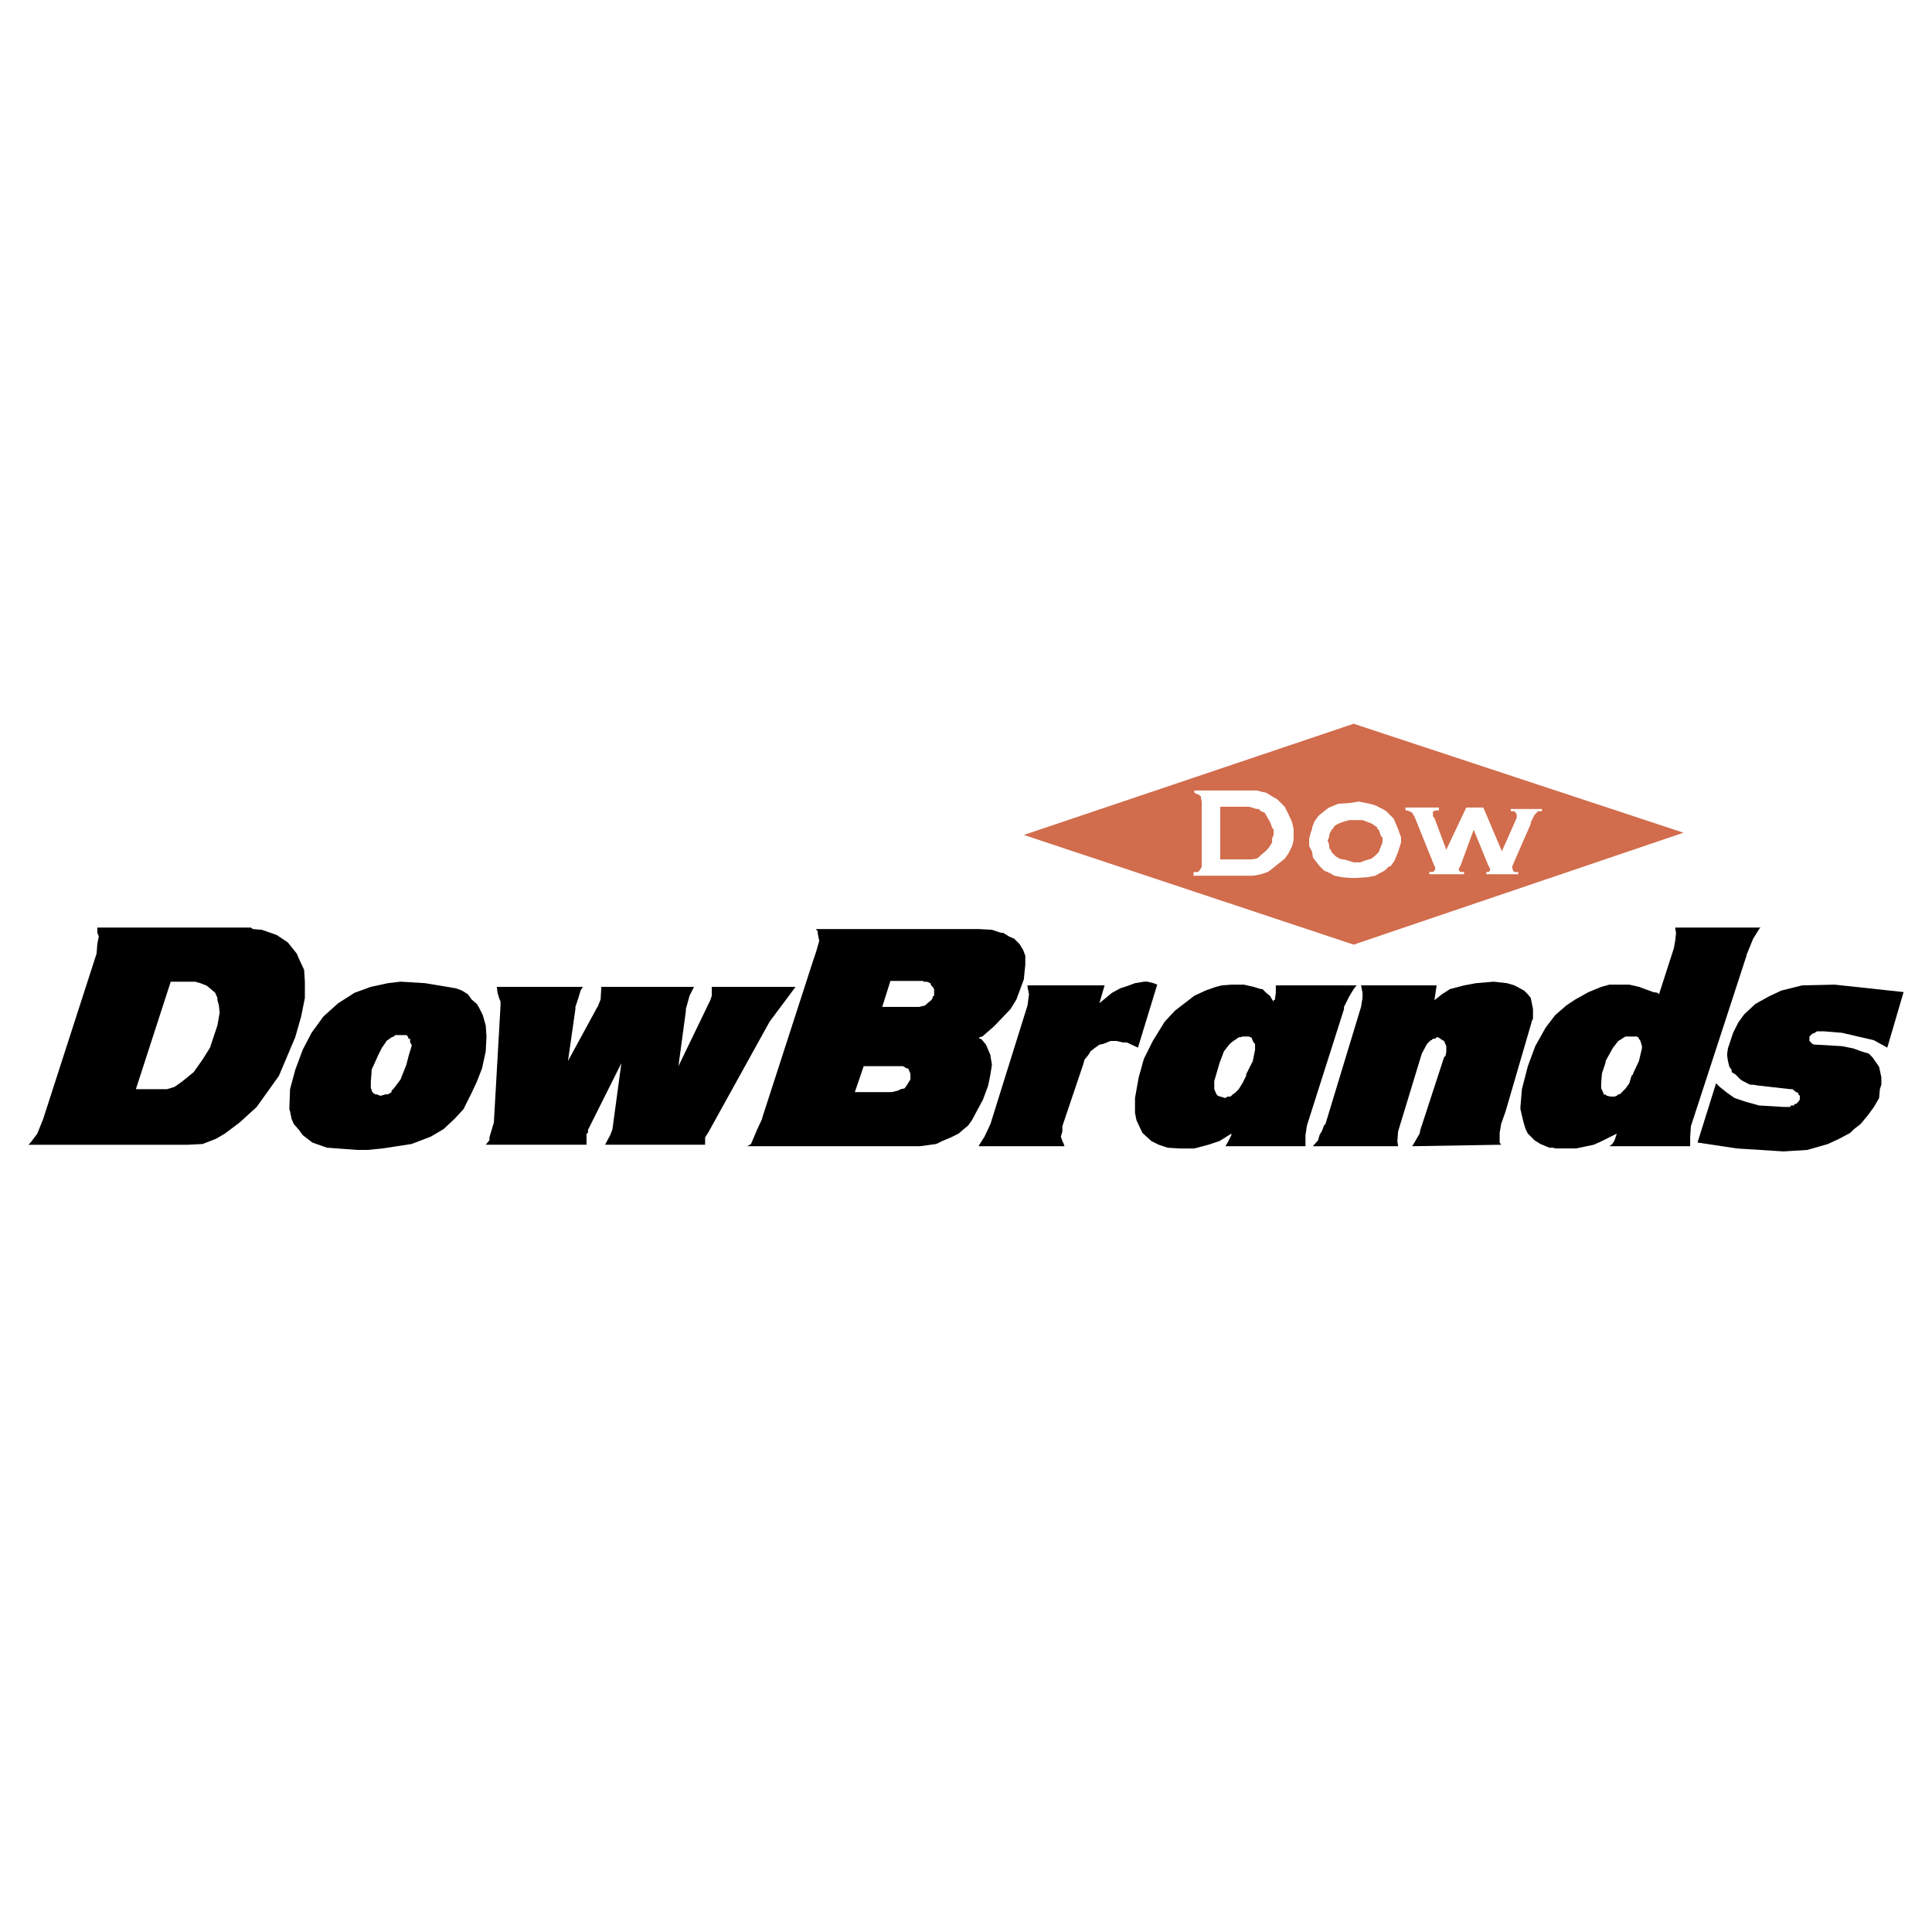 <?xml version="1.0" encoding="utf-8"?>
<!-- Generator: Adobe Illustrator 13.0.0, SVG Export Plug-In . SVG Version: 6.00 Build 14948)  -->
<!DOCTYPE svg PUBLIC "-//W3C//DTD SVG 1.0//EN" "http://www.w3.org/TR/2001/REC-SVG-20010904/DTD/svg10.dtd">
<svg version="1.0" id="Layer_1" xmlns="http://www.w3.org/2000/svg" xmlns:xlink="http://www.w3.org/1999/xlink" x="0px" y="0px"
	 width="192.756px" height="192.756px" viewBox="0 0 192.756 192.756" enable-background="new 0 0 192.756 192.756"
	 xml:space="preserve">
<g>
	<polygon fill-rule="evenodd" clip-rule="evenodd" fill="#FFFFFF" points="0,0 192.756,0 192.756,192.756 0,192.756 0,0 	"/>
	<polygon fill-rule="evenodd" clip-rule="evenodd" points="68.796,99.348 69.239,98.461 59.996,98.461 59.922,99.719 
		59.626,100.457 59.552,100.531 59.404,100.826 56.668,105.855 57.408,100.68 57.408,100.457 57.704,99.57 57.925,98.83 
		58.147,98.461 49.421,98.461 49.569,98.461 49.643,99.053 49.791,99.57 49.939,99.939 49.939,100.309 49.273,111.992 
		48.83,113.473 48.83,113.768 48.46,114.211 58.517,114.211 58.517,113.102 58.665,113.027 58.665,112.732 61.993,106.076 
		61.105,112.658 60.883,113.25 60.366,114.211 70.349,114.211 70.349,113.473 70.644,113.027 76.782,101.936 79.37,98.461 
		71.014,98.461 71.014,99.348 70.866,99.791 67.687,106.373 68.426,100.9 68.426,100.68 68.796,99.348 	"/>
	<polygon fill-rule="evenodd" clip-rule="evenodd" points="112.646,98.312 111.759,98.609 110.945,99.053 109.688,100.088 
		110.206,98.312 102.516,98.312 102.516,98.461 102.663,99.201 102.516,100.309 98.818,112.141 98.227,113.398 97.709,114.211 
		97.635,114.359 106.213,114.359 106.139,114.211 106.139,114.137 105.991,113.842 105.843,113.398 105.991,112.881 
		105.991,112.363 108.062,106.225 108.21,105.707 108.579,105.264 108.801,104.895 109.171,104.598 109.688,104.229 
		110.059,104.154 110.798,103.859 111.39,103.859 112.055,104.006 112.425,104.006 113.534,104.523 115.456,98.238 115.087,98.092 
		114.495,97.943 114.125,97.943 113.238,98.092 112.646,98.312 	"/>
	<polygon fill-rule="evenodd" clip-rule="evenodd" points="144.666,98.682 146.07,98.312 147.254,98.092 149.028,97.943 
		150.359,98.092 151.099,98.312 152.061,98.83 152.43,99.201 152.726,99.57 152.8,99.939 152.947,100.68 152.947,101.641 
		152.8,101.936 152.8,102.01 150.212,110.885 149.768,112.141 149.62,113.027 149.62,113.99 149.768,114.211 140.895,114.359 
		141.116,113.99 141.634,113.102 141.708,112.732 144.074,105.486 144.222,105.338 144.296,104.969 144.296,104.377 
		144.074,103.859 143.926,103.785 143.482,103.488 143.335,103.488 143.187,103.637 142.965,103.637 142.816,103.785 
		142.743,103.785 142.373,104.154 141.855,105.115 139.489,112.881 139.415,113.842 139.489,114.359 130.985,114.359 
		131.503,113.768 131.651,113.25 131.725,113.102 131.873,112.881 132.095,112.289 132.242,112.141 135.792,100.457 135.939,99.57 
		135.939,99.053 135.792,98.312 143.335,98.312 143.113,99.791 143.853,99.201 144.666,98.682 	"/>
	<polygon fill-rule="evenodd" clip-rule="evenodd" points="174.022,101.197 173.431,102.01 172.913,103.045 172.396,104.598 
		172.322,105.115 172.322,105.338 172.396,105.855 172.544,106.447 172.766,106.742 172.766,106.965 173.136,107.188 
		173.653,107.705 173.875,107.852 174.614,108.223 174.91,108.223 175.354,108.295 178.607,108.666 178.829,108.666 
		179.199,108.961 179.421,109.035 179.421,109.184 179.568,109.33 179.568,109.701 179.421,109.922 179.199,110.145 
		179.051,110.145 178.977,110.293 178.682,110.293 178.607,110.439 177.941,110.439 175.502,110.293 174.171,109.922 
		173.062,109.553 172.322,109.035 171.582,108.443 171.213,108.074 169.364,113.99 173.283,114.582 177.941,114.877 
		180.309,114.729 182.379,114.137 183.488,113.619 184.597,113.027 184.967,112.658 185.633,112.141 186.372,111.254 
		186.963,110.439 187.48,109.553 187.555,108.666 187.703,108.223 187.703,107.482 187.48,106.447 187.333,106.225 186.815,105.486 
		186.445,105.115 185.706,104.895 184.893,104.598 183.784,104.377 181.27,104.229 181.048,104.229 180.826,104.154 180.53,103.859 
		180.53,103.416 180.826,103.119 180.899,103.119 181.048,103.045 181.27,102.898 182.009,102.898 183.784,103.045 186.963,103.785 
		188.295,104.523 189.921,98.979 183.044,98.238 179.791,98.312 177.72,98.83 176.463,99.422 175.132,100.162 174.022,101.197 	"/>
	<polygon fill-rule="evenodd" clip-rule="evenodd" fill="#D16C4C" points="135.053,94.246 102.146,83.302 135.053,72.209 
		167.959,83.08 135.053,94.246 	"/>
	<path fill-rule="evenodd" clip-rule="evenodd" fill="#FFFFFF" d="M138.306,80.935l0.74,0.739l0.443,1.036l0.148,0.444l0.147,0.37
		v0.518l-0.296,0.961l-0.369,0.887l-0.37,0.518l-0.222,0.074l-0.37,0.37l-0.961,0.518l-0.74,0.148l-1.108,0.074h-0.666l-0.813-0.074
		l-0.739-0.148l-0.37-0.222l-0.665-0.296l-0.443-0.444l-0.518-0.666l-0.148-0.222l-0.074-0.518l-0.296-0.592v-0.739l0.148-0.592
		l0.147-0.37v-0.148l0.223-0.591l0.369-0.518l0.148-0.147l0.739-0.592l0.222-0.148l0.888-0.37l1.108-0.074l0.962-0.148l1.109,0.222
		l0.518,0.148l0.739,0.37L138.306,80.935L138.306,80.935z M137.419,82.562v0.148l0.147,0.074l0.222,0.666l0.148,0.074v0.518
		l-0.296,0.739l-0.074,0.222l-0.369,0.37l-0.37,0.295l-0.739,0.222l-0.37,0.148h-0.665l-0.962-0.296h-0.222l-0.147-0.074h-0.148
		L133.5,85.52h-0.148l-0.518-0.518v-0.074l-0.222-0.37v-0.296l-0.148-0.37v-0.074l0.148-0.296v-0.222l0.147-0.37h0.074v-0.148
		l0.147-0.074l0.148-0.296l0.37-0.222l0.369-0.147l0.222-0.074l0.518-0.148h1.331l0.592,0.222l0.37,0.147L137.419,82.562
		L137.419,82.562z"/>
	<polygon fill-rule="evenodd" clip-rule="evenodd" fill="#FFFFFF" points="153.835,80.935 153.465,80.935 153.096,81.305 
		152.726,82.044 152.726,82.192 150.951,86.259 150.877,86.481 150.877,86.629 150.951,86.777 150.951,86.851 151.099,86.999 
		151.469,86.999 151.469,87.221 148.289,87.221 148.289,86.999 148.511,86.999 148.659,86.851 148.659,86.629 148.511,86.407 
		147.032,82.784 145.701,86.407 145.553,86.629 145.553,86.851 145.701,86.999 146.07,86.999 146.07,87.221 142.595,87.221 
		142.595,86.999 142.965,86.999 143.113,86.851 143.187,86.777 143.187,86.481 143.113,86.407 141.116,81.453 140.968,81.231 
		140.895,81.083 140.599,80.935 140.377,80.861 140.229,80.861 140.229,80.565 143.557,80.565 143.557,80.861 143.187,80.861 
		143.113,80.935 142.965,80.935 142.965,81.453 143.113,81.601 144.296,84.78 146.292,80.565 147.993,80.565 149.842,84.928 
		151.321,81.601 151.321,81.231 151.099,80.935 150.729,80.935 150.729,80.713 153.835,80.713 153.835,80.935 	"/>
	<path fill-rule="evenodd" clip-rule="evenodd" fill="#FFFFFF" d="M124.478,78.865h-5.323v0.222l0.295,0.148h0.074l0.296,0.222
		v0.148l0.074,0.37v6.508l-0.074,0.148l-0.147,0.222l-0.148,0.148h-0.443v0.37h5.989l0.739-0.148l0.666-0.222l0.222-0.148
		l1.479-1.184l0.369-0.518l0.37-0.739l0.147-0.591V82.71l-0.147-0.666l-0.37-0.813l-0.369-0.74l-0.74-0.739l-0.518-0.296
		l-0.592-0.37l-0.369-0.074l-0.592-0.148H124.478L124.478,78.865z M124.478,80.491h-2.735v5.25h3.105l0.518-0.074l0.222-0.147
		l0.222-0.222l0.37-0.296l0.37-0.37l0.147-0.222l0.222-0.37v-0.37l0.148-0.37v-0.518l-0.148-0.222l-0.222-0.591l-0.222-0.37
		l-0.296-0.518l-0.37-0.148l-0.222-0.222h-0.222l-0.739-0.222H124.478L124.478,80.491z"/>
	<path fill-rule="evenodd" clip-rule="evenodd" d="M9.712,92.767v-0.222h15.307l0.222,0.148l0.887,0.074l1.479,0.518l1.109,0.739
		l0.591,0.739l0.296,0.37l0.222,0.518l0.518,1.109l0.074,1.184v1.627l-0.37,1.848l-0.592,2.07l-1.626,3.846l-2.219,3.105
		l-1.701,1.553l-1.479,1.109l-0.887,0.518l-1.331,0.518l-1.479,0.074H2.834l0.222-0.221l0.666-0.889l0.591-1.479l5.324-16.49
		l0.074-0.962l0.148-0.739l-0.148-0.37V92.767L9.712,92.767z M18.142,107.926l1.184-0.961l0.887-1.258l0.739-1.184l0.74-2.217
		l0.222-1.258l-0.074-0.74l-0.147-0.518V99.57l-0.222-0.518l-0.518-0.443l-0.37-0.297l-0.222-0.074l-0.37-0.146l-0.518-0.148h-2.44
		l-3.476,10.723h3.106l0.739-0.223L18.142,107.926L18.142,107.926z"/>
	<path fill-rule="evenodd" clip-rule="evenodd" d="M46.094,98.83l0.592,0.371l0.37,0.518l0.518,0.443l0.222,0.369l0.37,0.74
		l0.296,1.035l0.074,1.109l-0.074,1.479l-0.37,1.701l-0.518,1.33l-0.518,1.109l-0.813,1.627l-0.887,0.961l-1.109,1.035l-1.257,0.74
		l-1.923,0.738l-2.884,0.445l-1.479,0.146h-1.109l-2.958-0.221l-0.443-0.148l-1.036-0.369l-0.961-0.74l-0.37-0.518l-0.518-0.592
		l-0.222-0.518l-0.148-0.738l-0.074-0.223l0.074-1.996l0.518-1.924l0.74-1.996l0.887-1.701l1.183-1.627l1.479-1.33l1.627-1.035
		l1.627-0.592l1.701-0.369l1.257-0.148l2.44,0.148l3.106,0.518L46.094,98.83L46.094,98.83z M40.77,103.637h0.148v0.369l0.148,0.223
		v0.148l-0.296,0.961l-0.222,0.887l-0.591,1.48l-0.666,0.887l-0.222,0.221v0.148l-0.37,0.223h-0.222l-0.518,0.146l-0.37-0.146
		h-0.148l-0.222-0.148l-0.148-0.223v-0.146l-0.074-0.074v-0.666l0.074-0.961v-0.223l0.666-1.479l0.37-0.74l0.37-0.518l0.074-0.146
		l0.518-0.371l0.222-0.072l0.147-0.148h1.109l0.148,0.148L40.77,103.637L40.77,103.637z"/>
	<path fill-rule="evenodd" clip-rule="evenodd" d="M102.294,96.242l-0.148,1.479l-0.739,1.998l-0.592,0.961l-1.626,1.701
		l-1.184,1.035l-0.296,0.072v0.148h0.147l0.148,0.148l0.369,0.443l0.444,1.035v0.074l0.147,0.887l-0.147,0.963l-0.222,1.107
		l-0.518,1.406l-1.109,2.07l-0.37,0.518l-0.444,0.369l-0.518,0.443l-0.739,0.371l-0.888,0.369l-0.592,0.295l-1.626,0.223h-17.23
		l0.37-0.223l0.592-1.404l0.518-1.109v-0.074l5.028-15.528l0.37-1.109l0.296-1.035l-0.148-0.74v-0.222l-0.148-0.148v-0.074h16.195
		l1.331,0.074l0.888,0.296h0.222l0.592,0.37l0.518,0.221l0.518,0.518l0.37,0.592l0.222,0.592V96.242L102.294,96.242z M92.163,97.943
		l-0.074-0.074h-3.254l-0.813,2.588h3.697l0.592-0.148l0.222-0.221l0.37-0.297l0.148-0.221v-0.148l0.148-0.074v-0.666l-0.148-0.221
		l-0.148-0.148l-0.074-0.221l-0.37-0.148H92.163L92.163,97.943z M85.286,108.961h3.697l0.591-0.148l0.296-0.146l0.37-0.074
		l0.222-0.297l0.222-0.369l0.148-0.221v-0.592l-0.222-0.518h-0.148l-0.37-0.223h-3.919L85.286,108.961L85.286,108.961z"/>
	<path fill-rule="evenodd" clip-rule="evenodd" d="M135.053,98.682l-0.444,0.74l-0.518,1.035v0.223l-3.697,11.609l-0.147,0.961
		v1.109h-7.986l0.222-0.369l0.37-0.74v-0.148l-1.184,0.74l-1.109,0.369l-1.404,0.371h-1.479l-1.183-0.074l-0.888-0.297l-0.739-0.369
		l-0.888-0.814l-0.592-1.256l-0.147-0.74v-1.479l0.369-2.07l0.518-1.85l0.888-1.773l1.184-1.924l1.035-1.109l1.923-1.479
		l1.108-0.518l1.035-0.369l0.592-0.148l0.962-0.074h1.257l0.961,0.223l0.739,0.221h0.148l0.369,0.371l0.37,0.295l0.222,0.371
		l0.148,0.221v-0.148l0.147-0.072V99.57l0.074-0.518v-0.74h8.061L135.053,98.682L135.053,98.682z M121.15,108.295v-0.443
		l0.518-1.775l0.443-1.182l0.518-0.666l0.223-0.223l0.739-0.518h0.147l0.222-0.072h0.666l0.074,0.072h0.147l0.222,0.518l0.148,0.148
		v0.592l-0.222,1.109l-0.666,1.332v0.146l-0.37,0.74l-0.369,0.592l-0.37,0.369l-0.222,0.148l-0.222,0.221h-0.296l-0.222,0.148
		l-0.518-0.148l-0.222-0.074l-0.148-0.146l-0.222-0.518V108.295L121.15,108.295z"/>
	<path fill-rule="evenodd" clip-rule="evenodd" d="M175.649,92.545h-8.504v0.148l0.074,0.37l-0.074,0.74l-0.147,0.813l-1.479,4.585
		l-0.147-0.148l-0.444-0.074l-1.404-0.518l-0.962-0.223h-1.996l-0.813,0.223l-1.258,0.518l-1.33,0.74l-0.888,0.59l-1.109,0.963
		l-0.961,1.256l-1.035,1.85l-0.74,1.996l-0.591,2.293l-0.148,1.773v0.223l0.296,1.258l0.222,0.738l0.222,0.443l0.666,0.666
		l0.592,0.369l0.887,0.371h0.37l0.222,0.074h2.07l1.775-0.371l0.813-0.369l1.479-0.74l-0.222,0.666l-0.222,0.369l-0.296,0.223h8.061
		v-0.887l0.073-1.109l5.546-17.008v-0.074l0.666-1.627l0.37-0.591l0.222-0.37L175.649,92.545L175.649,92.545z M162.043,103.488
		l0.148-0.072h1.109l0.147,0.072l0.074,0.148l0.147,0.223l0.148,0.518v0.221l-0.296,1.258l-0.592,1.258v0.074l-0.147,0.146
		l-0.223,0.74l-0.369,0.518l-0.592,0.592h-0.148l-0.147,0.146l-0.222,0.074h-0.37l-0.369-0.074l-0.222-0.146h-0.148v-0.148
		l-0.222-0.443v-0.518l0.074-0.961l0.369-1.109v-0.148l0.739-1.332l0.296-0.369l0.222-0.295l0.37-0.223L162.043,103.488
		L162.043,103.488z"/>
</g>
</svg>

